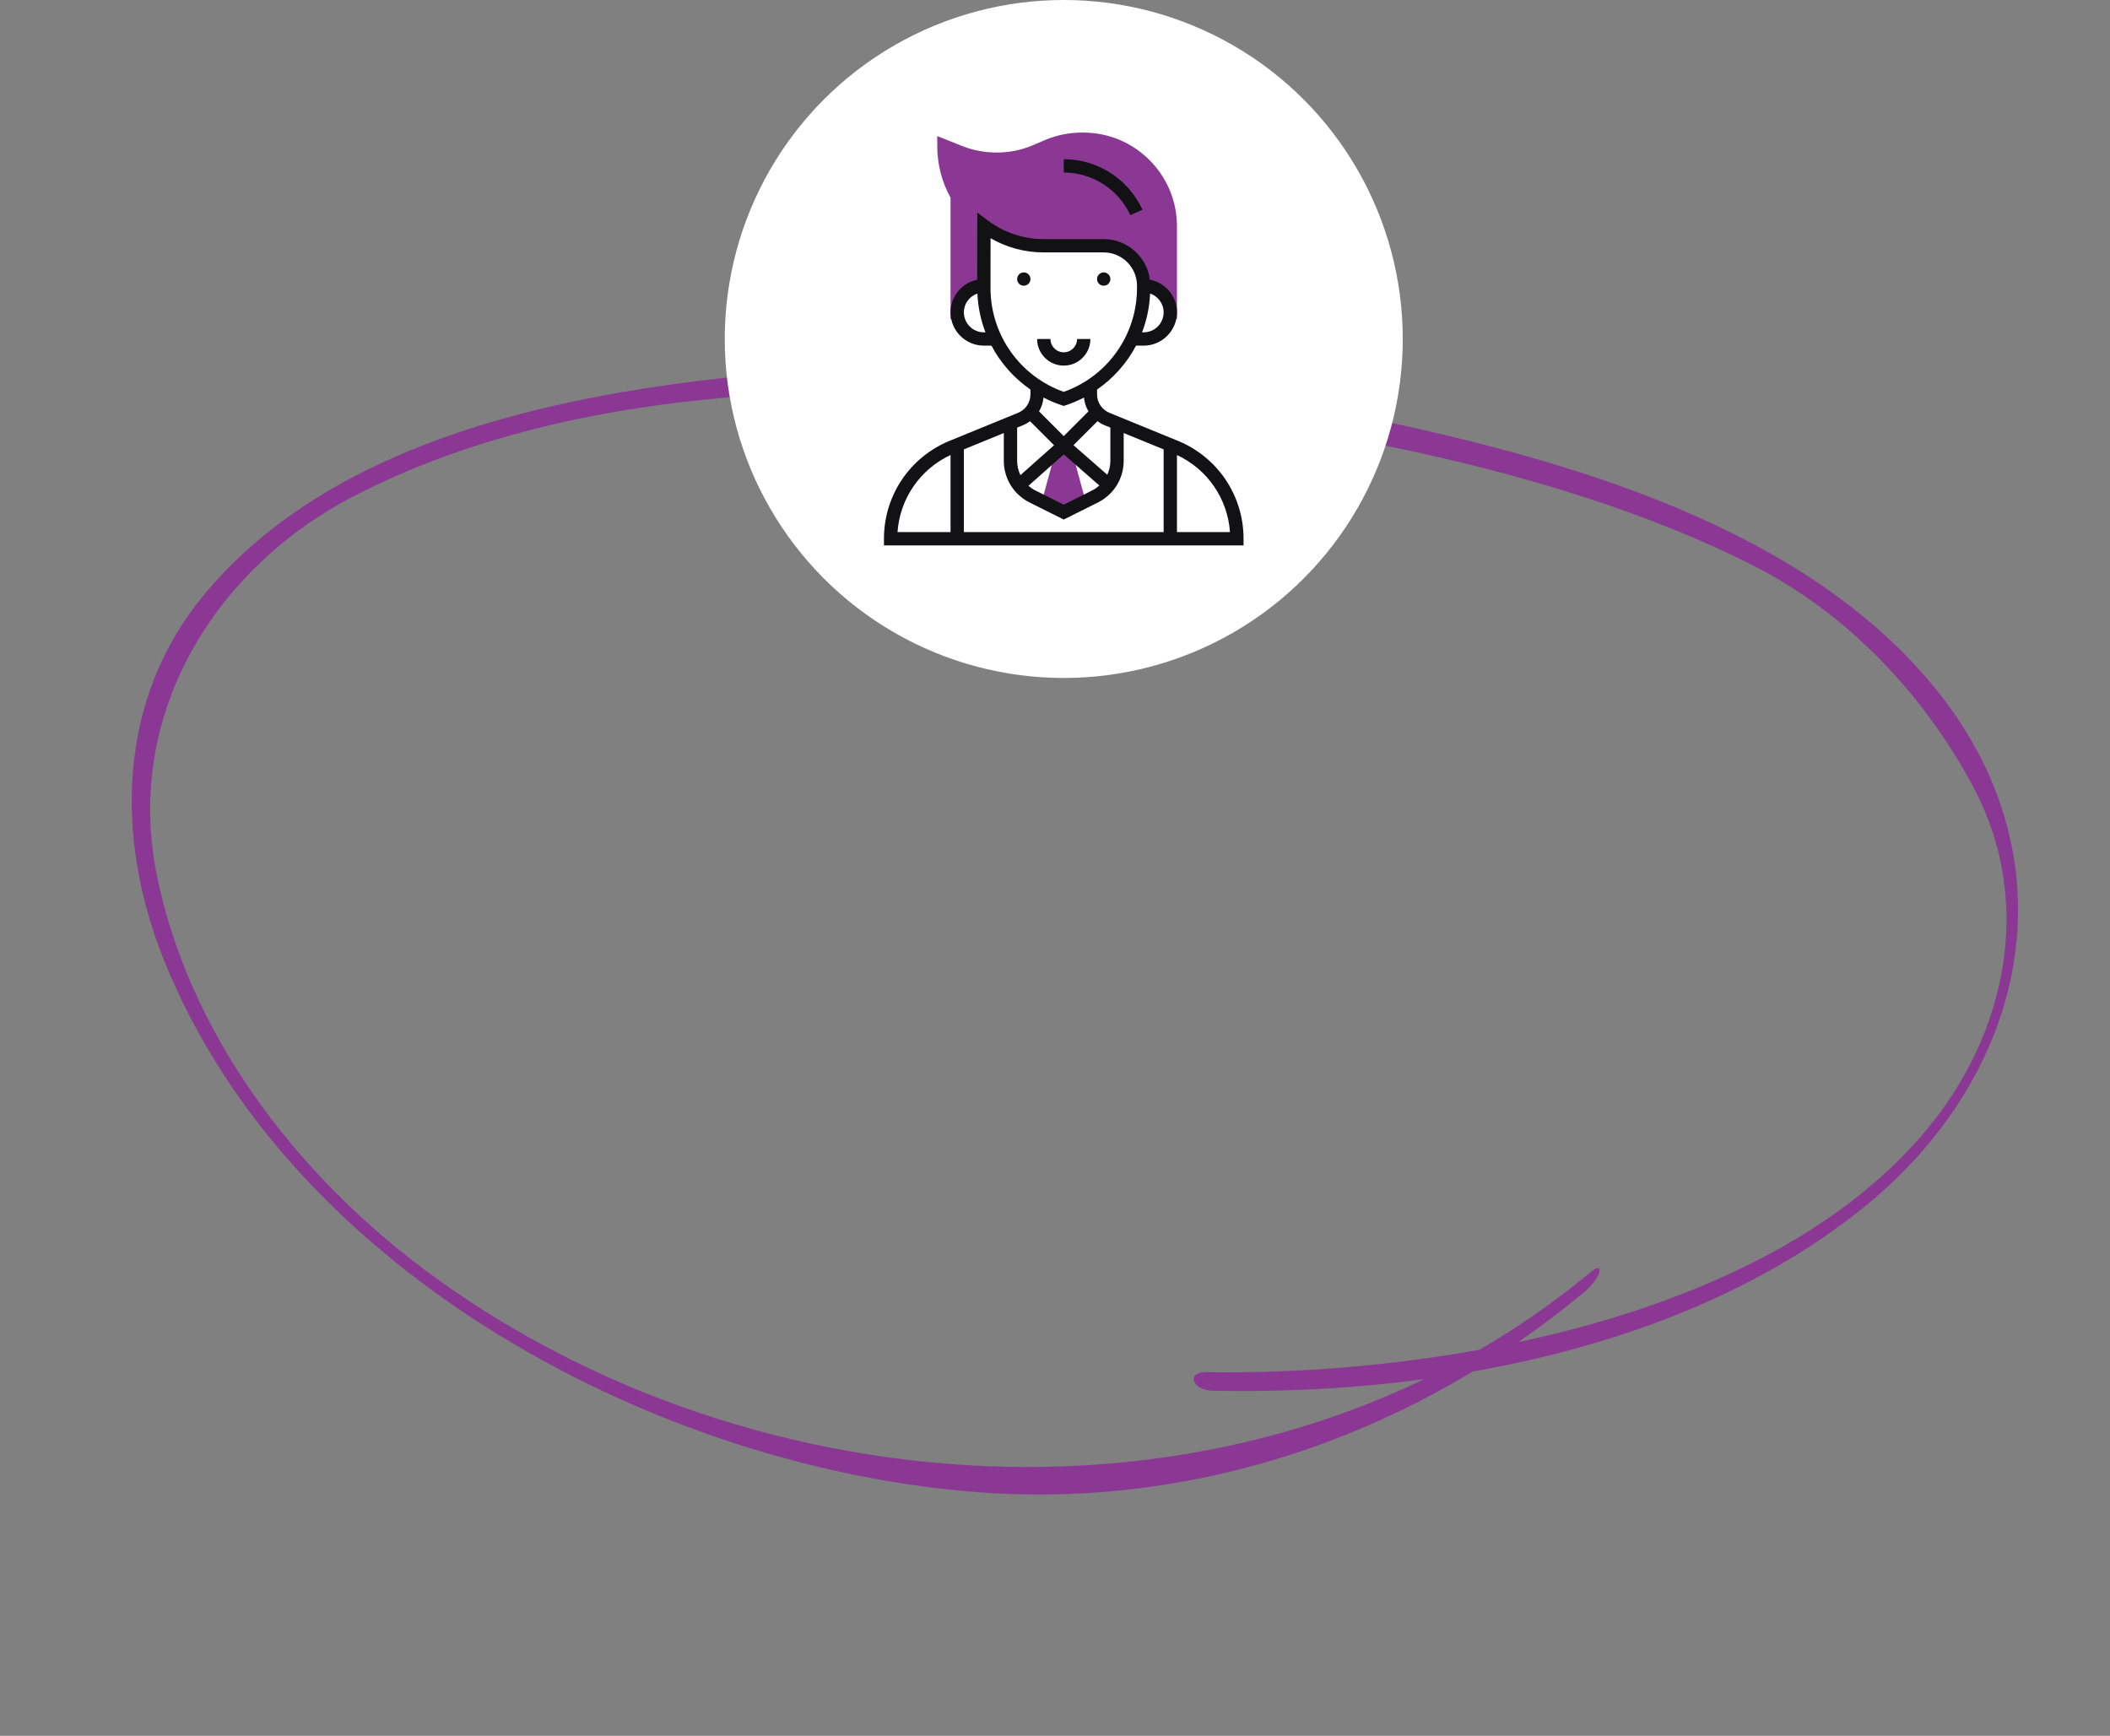 <?xml version="1.0" encoding="UTF-8"?> <svg xmlns="http://www.w3.org/2000/svg" width="361" height="297" viewBox="0 0 361 297" fill="none"><rect x="0" y="0" width="361" height="297" fill="#808080" stroke="none"/> <path d="M207.438 237.951C245.159 238.77 288.44 230.855 318.378 206.972C346.818 184.287 355.025 147.954 331.671 118.492C309.113 90.04 267.844 78.579 233.965 71.483C198.362 64.004 161.101 60.608 124.847 64.554C93.297 67.966 55.987 76.156 34.733 101.974C20.045 119.846 19.692 143.405 28 164.14C49.485 217.859 112.797 251.436 168.047 255.371C205.81 258.026 242.224 245.073 271.149 220.996C273.885 218.721 274.705 215.501 272.015 217.75C215.581 264.722 129.013 259.611 72.294 216.992C50.57 200.665 32.215 176.776 26.789 149.509C21.281 121.839 37.08 96.983 60.614 84.854C95.036 67.11 137.788 65.335 175.683 68.064C215.216 70.925 264.218 78.688 299.86 96.711C315.904 104.83 329.088 118.629 337.647 134.715C347.955 154.081 343.424 176.488 329.907 192.961C303.501 225.125 247.932 235.073 208.278 234.803C207.672 234.794 207.031 234.775 206.425 234.766C202.871 234.692 203.92 237.888 207.438 237.951Z" fill="#8A3894"></path> <circle cx="181.998" cy="58" r="58" fill="white"></circle> <path d="M196.662 27.383C193.629 24.351 189.597 22.682 185.309 22.682H185.141C182.9 22.682 180.732 23.125 178.698 23.998L176.728 24.842C174.781 25.676 172.719 26.1 170.513 26.1C168.451 26.1 166.44 25.714 164.535 24.952L160.352 23.278V24.961C160.352 28.13 161.148 31.158 162.63 33.82V54.582H163.93C163.836 54.216 163.769 53.838 163.769 53.443C163.769 50.926 165.81 48.886 168.327 48.886L168.338 38.642C171.192 40.782 174.738 42.05 178.58 42.05H188.834C192.609 42.05 195.669 45.11 195.669 48.886C198.186 48.886 200.227 50.926 200.227 53.443C200.227 53.838 200.161 54.216 200.066 54.582H201.366L201.367 38.733C201.368 34.446 199.697 30.416 196.662 27.383Z" fill="#8A3894"></path> <path d="M185.735 85.753L183.494 77.538L181.998 76.228L180.494 77.565L178.261 85.753L181.998 87.621L185.735 85.753Z" fill="#8A3894"></path> <path d="M175.162 48.886C175.792 48.886 176.302 48.376 176.302 47.746C176.302 47.117 175.792 46.607 175.162 46.607C174.533 46.607 174.023 47.117 174.023 47.746C174.023 48.376 174.533 48.886 175.162 48.886Z" fill="#121113"></path> <path d="M188.834 48.886C189.463 48.886 189.973 48.376 189.973 47.746C189.973 47.117 189.463 46.607 188.834 46.607C188.205 46.607 187.694 47.117 187.694 47.746C187.694 48.376 188.205 48.886 188.834 48.886Z" fill="#121113"></path> <path d="M186.555 58H184.277C184.277 59.257 183.255 60.279 181.998 60.279C180.741 60.279 179.719 59.257 179.719 58H177.441C177.441 60.513 179.485 62.557 181.998 62.557C184.511 62.557 186.555 60.513 186.555 58Z" fill="#121113"></path> <path d="M193.394 36.829L195.466 35.879C193.056 30.63 187.77 27.239 181.998 27.239V29.518C186.882 29.518 191.356 32.388 193.394 36.829Z" fill="#121113"></path> <path d="M201.506 75.418L189.818 70.636C188.527 70.108 187.694 68.866 187.694 67.472V66.654C190.507 64.71 192.792 62.129 194.367 59.139H195.669C198.81 59.139 201.366 56.584 201.366 53.443C201.366 50.666 199.366 48.355 196.735 47.853C196.225 43.943 192.88 40.911 188.834 40.911H178.58C175.102 40.911 171.797 39.811 169.02 37.73L167.2 36.365L167.188 47.86C164.591 48.39 162.63 50.691 162.63 53.443C162.63 56.584 165.186 59.139 168.327 59.139H169.629C171.204 62.129 173.489 64.71 176.302 66.654V67.472C176.302 68.866 175.469 70.107 174.178 70.636L162.49 75.417C155.654 78.214 151.237 84.793 151.237 92.178V93.318H212.759V92.178C212.759 84.793 208.342 78.214 201.506 75.418ZM164.909 76.89L171.744 74.093V78.84C171.744 81.879 173.433 84.612 176.152 85.973L181.998 88.895L187.844 85.973C190.563 84.612 192.252 81.879 192.252 78.84V74.093L199.087 76.89V91.039H164.909V76.89ZM182.004 77.747L188.089 83.071C187.713 83.407 187.291 83.7 186.824 83.933L181.998 86.348L177.172 83.935C176.727 83.712 176.327 83.433 175.964 83.117L182.004 77.747ZM188.955 72.745L189.973 73.16V78.839C189.973 79.685 189.785 80.496 189.446 81.231L183.665 76.171L187.769 72.067C188.133 72.333 188.524 72.568 188.955 72.745ZM199.087 53.443C199.087 55.327 197.554 56.861 195.669 56.861H195.395C196.196 54.772 196.67 52.538 196.771 50.223C198.114 50.684 199.087 51.946 199.087 53.443ZM168.327 56.861C166.442 56.861 164.909 55.327 164.909 53.443C164.909 51.949 165.878 50.689 167.225 50.225C167.327 52.539 167.8 54.772 168.601 56.861H168.327ZM169.466 49.287L169.475 40.758C172.232 42.354 175.34 43.189 178.58 43.189H188.834C191.975 43.189 194.53 45.745 194.53 48.886V49.285C194.53 57.287 189.51 64.378 181.998 67.048C174.486 64.378 169.466 57.287 169.466 49.287ZM181.638 69.335L181.998 69.454L182.358 69.335C183.437 68.975 184.471 68.535 185.456 68.021C185.538 68.873 185.804 69.675 186.228 70.386L181.998 74.618L177.767 70.386C178.191 69.675 178.457 68.873 178.539 68.021C179.523 68.534 180.559 68.975 181.638 69.335ZM175.042 72.745C175.472 72.568 175.863 72.333 176.228 72.069L180.338 76.18L174.584 81.295C174.225 80.543 174.023 79.711 174.023 78.84V73.162L175.042 72.745ZM162.63 77.852V91.039H153.556C153.962 85.314 157.413 80.292 162.63 77.852ZM201.366 91.039V77.853C206.583 80.292 210.034 85.315 210.44 91.039H201.366Z" fill="#121113"></path> </svg> 